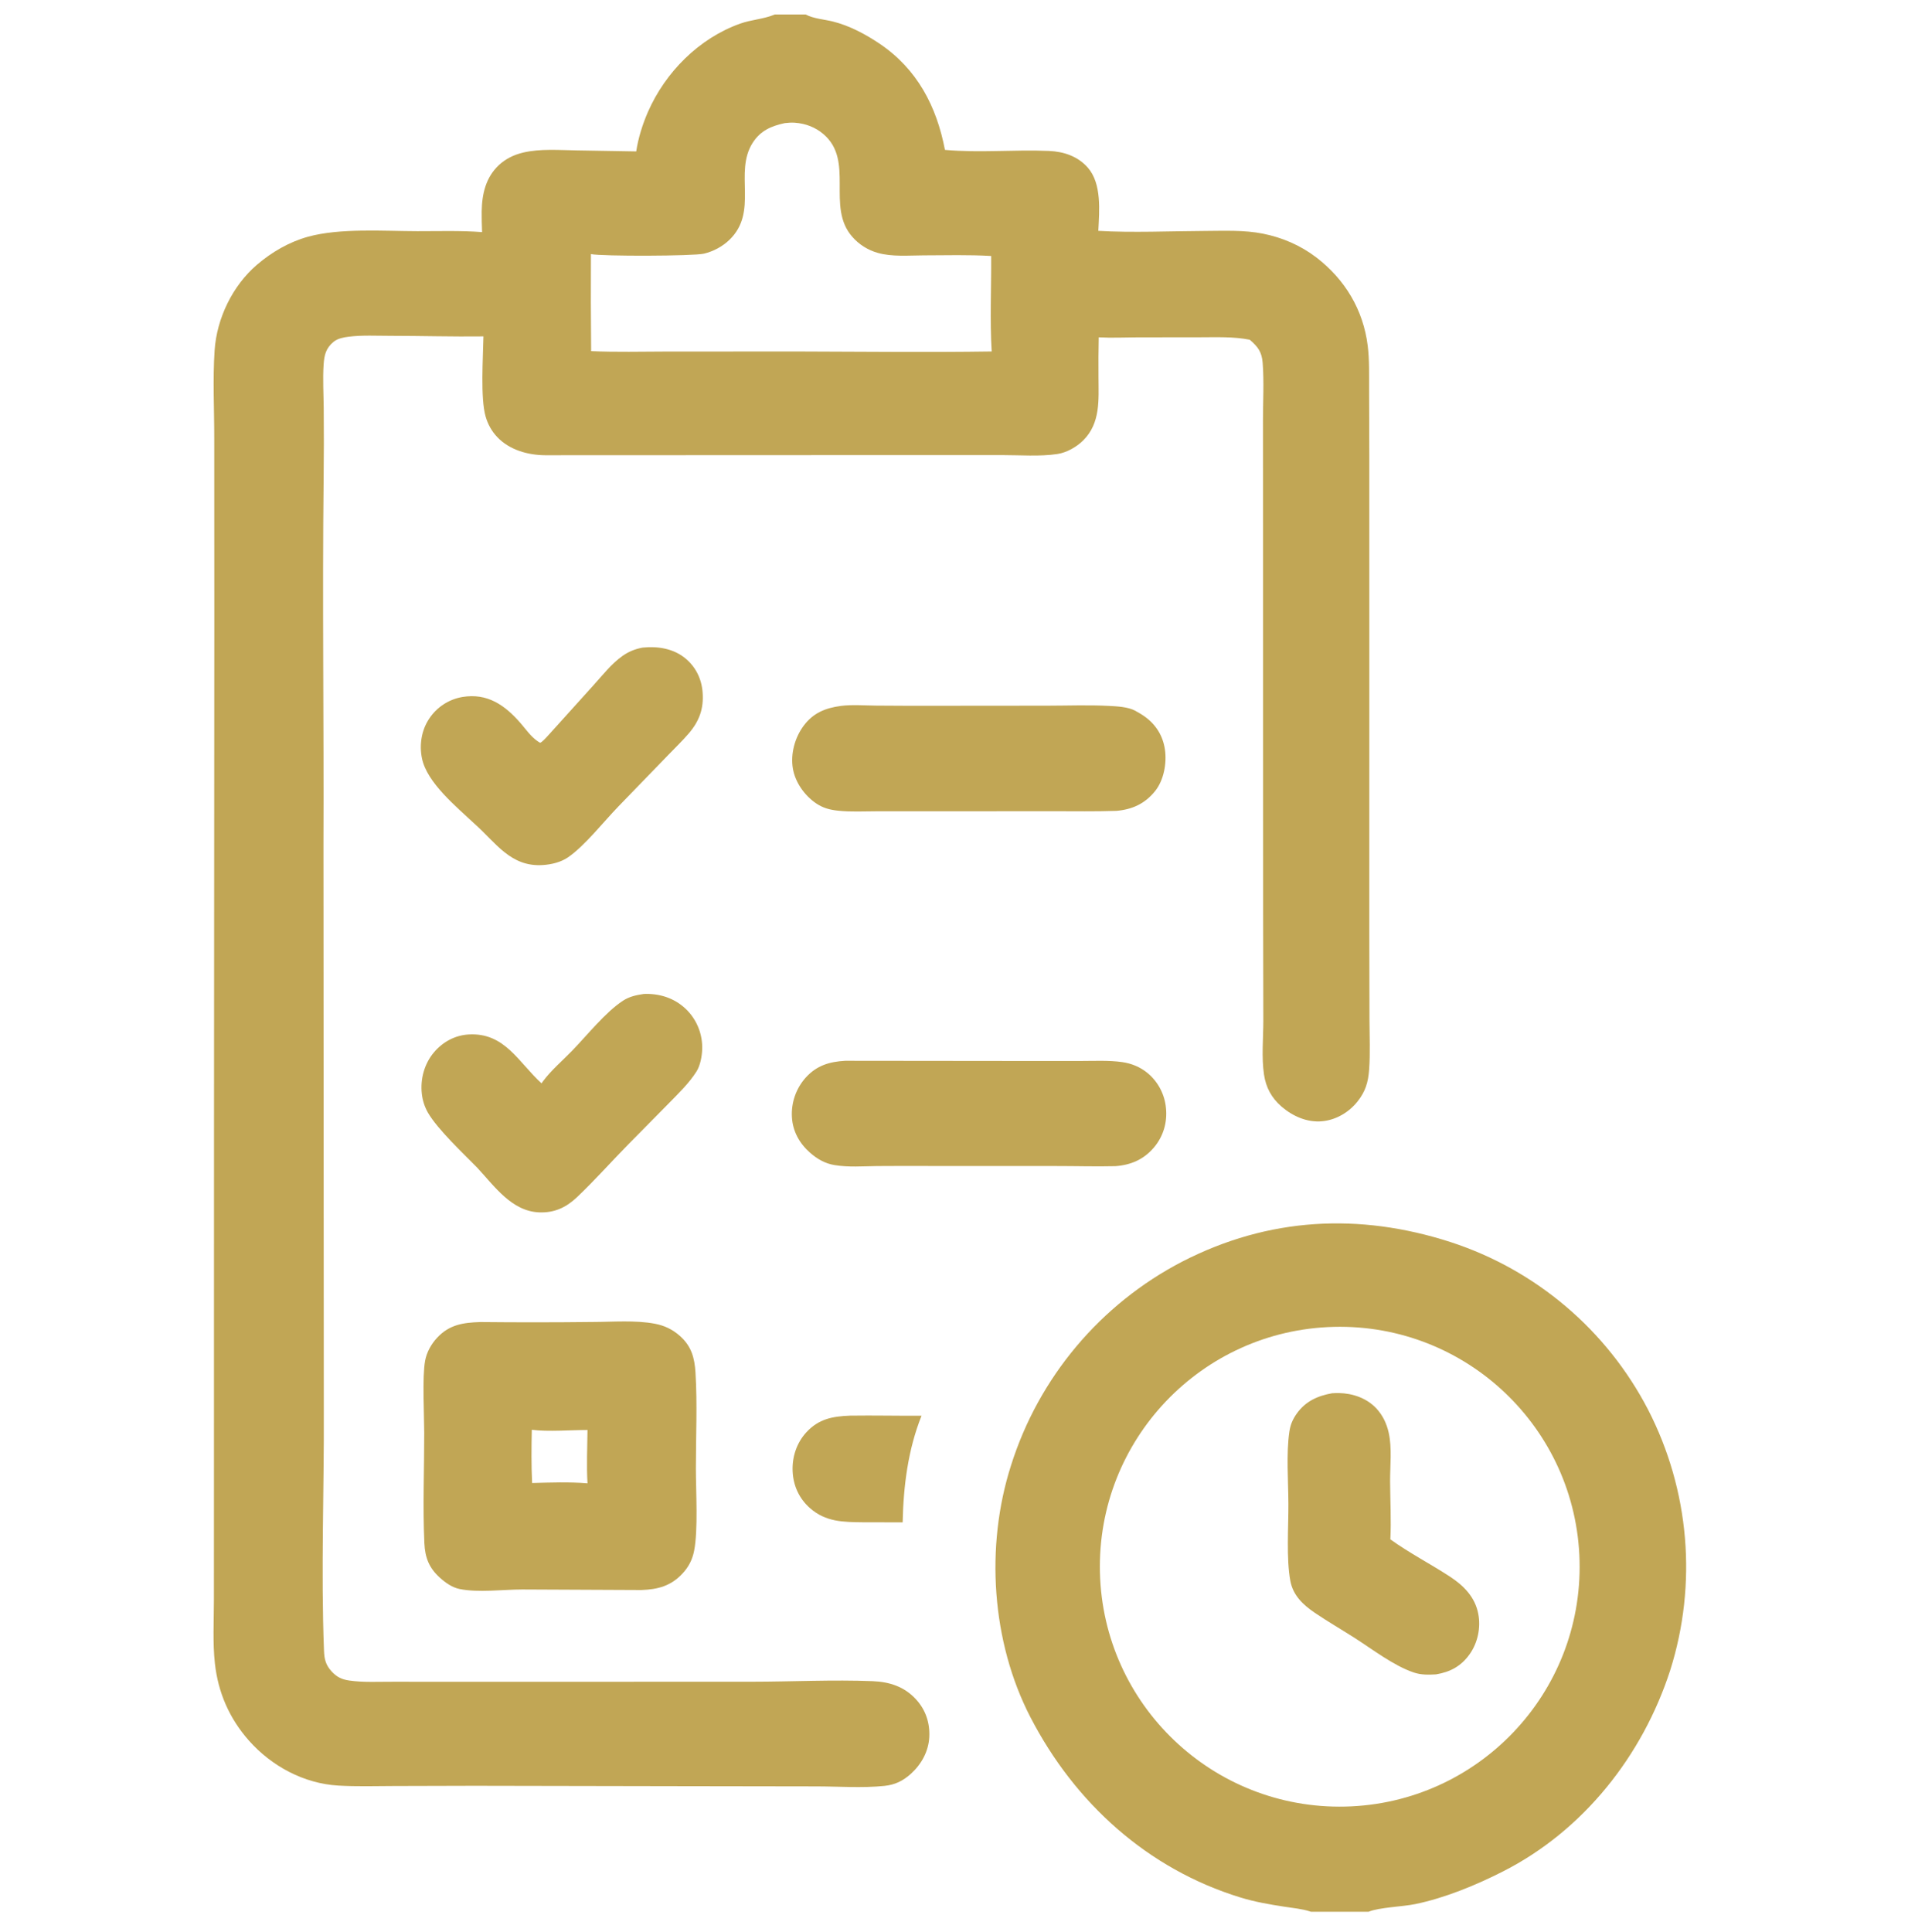 <svg xmlns="http://www.w3.org/2000/svg" width="80" height="81" viewBox="0 0 80 81" fill="none"><g clip-path="url(#clip0_78_1601)"><path d="M20.135 55.422C21.71 55.438 23.286 55.437 24.862 55.419C25.696 55.417 26.642 55.336 27.462 55.493C27.859 55.569 28.196 55.729 28.5 55.998C28.991 56.431 29.122 56.916 29.161 57.541C29.242 58.868 29.176 60.239 29.177 61.57C29.178 62.51 29.274 64.143 29.105 65.004C29.032 65.38 28.88 65.677 28.621 65.959C28.135 66.487 27.584 66.632 26.889 66.656L21.891 66.633C21.081 66.635 20.054 66.772 19.274 66.614C18.96 66.551 18.679 66.352 18.444 66.14C17.984 65.724 17.821 65.292 17.793 64.687C17.723 63.157 17.789 61.6 17.787 60.067C17.786 59.301 17.699 57.721 17.825 57.042C17.891 56.685 18.081 56.345 18.327 56.081C18.839 55.529 19.421 55.445 20.135 55.422ZM22.311 62.17C23.069 62.149 23.879 62.12 24.633 62.183C24.589 61.444 24.626 60.688 24.633 59.947C23.923 59.948 22.977 60.026 22.298 59.939C22.282 60.681 22.276 61.428 22.311 62.17Z" fill="#C1A655"></path><path d="M35.255 29.593C35.728 29.532 36.254 29.576 36.732 29.58C37.574 29.587 38.416 29.589 39.258 29.587L43.906 29.583C44.764 29.582 45.635 29.548 46.491 29.592C46.826 29.609 47.304 29.632 47.6 29.796C47.737 29.871 47.873 29.95 48 30.041C48.468 30.379 48.76 30.845 48.844 31.421C48.927 31.997 48.798 32.711 48.427 33.169C48.004 33.692 47.475 33.934 46.813 33.992C45.927 34.023 45.034 34.006 44.147 34.007L39.536 34.01L36.755 34.01C36.227 34.01 35.674 34.042 35.149 33.986C34.801 33.95 34.513 33.877 34.22 33.679C33.734 33.349 33.343 32.8 33.244 32.218C33.141 31.605 33.325 30.921 33.697 30.423C34.102 29.881 34.611 29.681 35.255 29.593Z" fill="#C1A655"></path><path d="M35.438 44.47L43.174 44.478L45.389 44.477C45.934 44.476 46.498 44.448 47.04 44.523C47.435 44.577 47.807 44.728 48.117 44.984C48.557 45.351 48.833 45.876 48.887 46.446C48.95 47.048 48.777 47.64 48.383 48.104C47.957 48.607 47.417 48.839 46.767 48.887C45.947 48.907 45.119 48.881 44.297 48.882L38.913 48.88C38.198 48.877 37.483 48.878 36.768 48.883C36.181 48.89 35.576 48.939 34.995 48.843C34.592 48.777 34.261 48.585 33.957 48.317C33.517 47.928 33.236 47.421 33.204 46.827C33.17 46.22 33.379 45.624 33.785 45.172C34.243 44.666 34.778 44.507 35.438 44.47Z" fill="#C1A655"></path><path d="M26.988 41.669C27.023 41.667 27.058 41.665 27.093 41.665C27.757 41.663 28.365 41.887 28.829 42.37C29.241 42.805 29.462 43.388 29.442 43.987C29.433 44.279 29.361 44.672 29.201 44.922C28.89 45.412 28.466 45.816 28.064 46.23L26.367 47.95C25.64 48.686 24.948 49.472 24.198 50.183C23.74 50.617 23.254 50.847 22.613 50.824C21.451 50.782 20.729 49.722 20.004 48.945C19.418 48.349 18.344 47.339 17.942 46.643C17.804 46.4 17.717 46.132 17.687 45.854C17.617 45.241 17.789 44.601 18.187 44.125C18.556 43.683 19.072 43.399 19.653 43.366C21.168 43.28 21.74 44.537 22.706 45.415C22.726 45.385 22.747 45.356 22.768 45.327C23.103 44.874 23.585 44.462 23.979 44.057C24.613 43.405 25.383 42.433 26.119 41.952C26.388 41.776 26.677 41.715 26.988 41.669Z" fill="#C1A655"></path><path d="M26.945 27.148C27.584 27.082 28.251 27.188 28.756 27.615C29.177 27.971 29.417 28.467 29.459 29.016C29.513 29.706 29.323 30.229 28.874 30.752C28.612 31.058 28.316 31.339 28.038 31.63L25.922 33.814C25.313 34.444 24.515 35.46 23.818 35.939C23.518 36.145 23.132 36.238 22.771 36.263C21.401 36.359 20.783 35.312 19.875 34.514C19.139 33.821 17.903 32.815 17.693 31.794C17.576 31.229 17.67 30.616 17.992 30.133C18.309 29.648 18.814 29.317 19.385 29.219C20.438 29.043 21.172 29.563 21.827 30.316C22.052 30.575 22.249 30.869 22.533 31.067C22.547 31.077 22.637 31.137 22.646 31.137C22.707 31.137 22.915 30.907 22.964 30.853L24.88 28.73C25.265 28.309 25.633 27.826 26.103 27.496C26.365 27.312 26.63 27.206 26.945 27.148Z" fill="#C1A655"></path><path d="M35.638 59.346C36.639 59.331 37.639 59.356 38.639 59.349C38.071 60.768 37.879 62.301 37.847 63.819L36.196 63.816C35.359 63.807 34.62 63.807 33.955 63.217C33.505 62.817 33.261 62.281 33.234 61.68C33.207 61.083 33.4 60.489 33.808 60.045C34.325 59.482 34.905 59.375 35.638 59.346Z" fill="#C1A655"></path><path d="M32.481 0.608H33.784C34.097 0.781 34.566 0.813 34.919 0.901C35.615 1.073 36.3 1.439 36.891 1.839C38.458 2.898 39.273 4.462 39.62 6.283C41.067 6.415 42.531 6.265 43.98 6.327C44.597 6.353 45.191 6.549 45.611 7.028C46.2 7.701 46.093 8.84 46.051 9.677C47.459 9.762 49.114 9.687 50.545 9.681C51.339 9.677 52.166 9.639 52.947 9.794C53.766 9.957 54.529 10.285 55.193 10.793C56.39 11.709 57.159 12.986 57.346 14.489C57.422 15.099 57.401 15.723 57.404 16.336L57.413 19.101L57.414 28.017L57.413 39.066L57.42 42.757C57.422 43.445 57.455 44.152 57.406 44.837C57.367 45.368 57.252 45.758 56.919 46.176C56.557 46.631 56.022 46.948 55.439 47.004C54.81 47.065 54.2 46.793 53.731 46.388C53.317 46.03 53.078 45.589 52.998 45.047C52.89 44.321 52.969 43.531 52.97 42.797L52.962 38.395L52.958 22.353L52.955 17.613C52.955 16.822 53.003 16.003 52.942 15.214C52.907 14.754 52.743 14.536 52.4 14.242C51.714 14.107 51.019 14.138 50.324 14.139L47.685 14.142C47.147 14.145 46.605 14.17 46.068 14.141C46.057 14.701 46.054 15.261 46.059 15.822C46.062 16.765 46.148 17.733 45.42 18.46C45.145 18.735 44.725 18.974 44.334 19.033C43.598 19.144 42.762 19.077 42.015 19.078L37.627 19.078L22.858 19.084C22.133 19.079 21.362 18.863 20.849 18.323C20.616 18.078 20.456 17.787 20.362 17.464C20.138 16.686 20.255 14.986 20.27 14.102C18.974 14.118 17.672 14.079 16.375 14.078C15.798 14.078 15.191 14.044 14.619 14.115C14.406 14.142 14.161 14.188 13.99 14.327C13.661 14.596 13.596 14.885 13.569 15.285C13.529 15.888 13.567 16.509 13.573 17.113C13.582 18.079 13.581 19.045 13.57 20.011C13.512 25.151 13.583 30.294 13.562 35.434L13.577 59.149C13.592 62.493 13.455 65.859 13.585 69.2C13.598 69.552 13.656 69.799 13.902 70.066C14.12 70.304 14.329 70.404 14.645 70.45C15.24 70.537 15.893 70.497 16.495 70.501L20.354 70.503L31.561 70.5C33.233 70.498 34.921 70.41 36.59 70.477C37.299 70.505 37.922 70.707 38.41 71.242C38.816 71.687 38.993 72.23 38.963 72.825C38.932 73.424 38.63 73.965 38.19 74.362C37.862 74.657 37.528 74.821 37.085 74.867C36.155 74.963 35.168 74.889 34.233 74.888L28.435 74.879L19.899 74.863L16.506 74.872C15.734 74.875 14.955 74.899 14.184 74.854C12.746 74.771 11.387 74.04 10.44 72.971C9.622 72.047 9.147 70.964 9.011 69.74C8.914 68.865 8.968 67.947 8.969 67.067L8.971 62.49L8.973 47.489L8.986 26.055L8.983 18.393C8.985 17.165 8.916 15.905 8.999 14.68C9.09 13.343 9.751 11.976 10.771 11.101C11.392 10.569 12.121 10.144 12.911 9.925C14.251 9.554 16.079 9.688 17.492 9.691C18.393 9.692 19.315 9.661 20.213 9.73C20.2 9.44 20.195 9.149 20.197 8.858C20.209 8.129 20.367 7.435 20.921 6.918C21.208 6.651 21.557 6.485 21.935 6.396C22.653 6.226 23.451 6.294 24.185 6.305L26.676 6.347C26.759 5.788 26.942 5.208 27.168 4.691C27.899 3.024 29.305 1.606 31.038 0.989C31.495 0.826 32.005 0.802 32.452 0.621C32.462 0.617 32.471 0.613 32.481 0.608ZM24.786 14.72C25.837 14.768 26.901 14.738 27.954 14.737L33.526 14.735C36.209 14.741 38.898 14.774 41.58 14.734C41.5 13.414 41.567 12.055 41.558 10.731C40.617 10.675 39.663 10.703 38.722 10.705C38.103 10.707 37.401 10.772 36.8 10.6C36.387 10.483 36.016 10.249 35.734 9.925C34.626 8.667 35.844 6.741 34.522 5.619C34.182 5.331 33.772 5.177 33.331 5.145C33.19 5.134 33.046 5.145 32.905 5.161C32.337 5.283 31.879 5.479 31.554 5.994C30.765 7.242 31.814 8.873 30.58 10.058C30.29 10.337 29.91 10.538 29.519 10.633C29.084 10.738 25.238 10.749 24.777 10.652C24.769 12.008 24.772 13.364 24.786 14.72Z" fill="#C1A655"></path><path d="M54.963 80.143C54.951 80.139 54.94 80.135 54.928 80.131C54.586 80.018 54.202 79.987 53.847 79.931C53.224 79.835 52.618 79.731 52.014 79.546C48.118 78.352 45.063 75.581 43.207 71.993C41.568 68.827 41.307 64.826 42.388 61.441C43.55 57.747 46.136 54.668 49.574 52.886C53.18 51.033 56.978 50.832 60.811 52.066C64.39 53.228 67.368 55.753 69.101 59.093C70.841 62.472 71.174 66.402 70.028 70.026C68.869 73.6 66.392 76.741 63.013 78.456C61.888 79.028 60.579 79.567 59.341 79.822C58.799 79.934 57.828 79.957 57.383 80.143H54.963ZM56.414 75.734C61.969 75.601 66.364 70.99 66.229 65.435C66.094 59.88 61.481 55.487 55.926 55.624C50.374 55.761 45.984 60.371 46.119 65.922C46.254 71.474 50.862 75.866 56.414 75.734Z" fill="#C1A655"></path><path d="M55.852 58.407C55.948 58.402 56.046 58.397 56.142 58.399C56.72 58.41 57.304 58.612 57.706 59.04C57.975 59.327 58.143 59.683 58.227 60.063C58.37 60.705 58.282 61.447 58.285 62.105C58.29 62.913 58.335 63.725 58.296 64.532C59.087 65.101 59.968 65.556 60.785 66.088C61.366 66.466 61.846 66.946 61.982 67.654C62.093 68.23 61.962 68.863 61.624 69.341C61.269 69.845 60.808 70.094 60.209 70.192C59.897 70.211 59.581 70.216 59.28 70.114C58.441 69.833 57.54 69.138 56.795 68.662C56.243 68.309 55.673 67.98 55.131 67.613C54.635 67.276 54.217 66.884 54.103 66.276C53.928 65.345 54.026 64.011 54.021 63.038C54.017 62.095 53.926 60.925 54.062 60.016C54.106 59.725 54.197 59.506 54.367 59.265C54.736 58.745 55.244 58.515 55.852 58.407Z" fill="#C1A655"></path></g><defs><clipPath id="clip0_78_1601"><rect width="79.534" height="79.534" fill="white" transform="translate(0.083 0.608)"></rect></clipPath></defs></svg>
